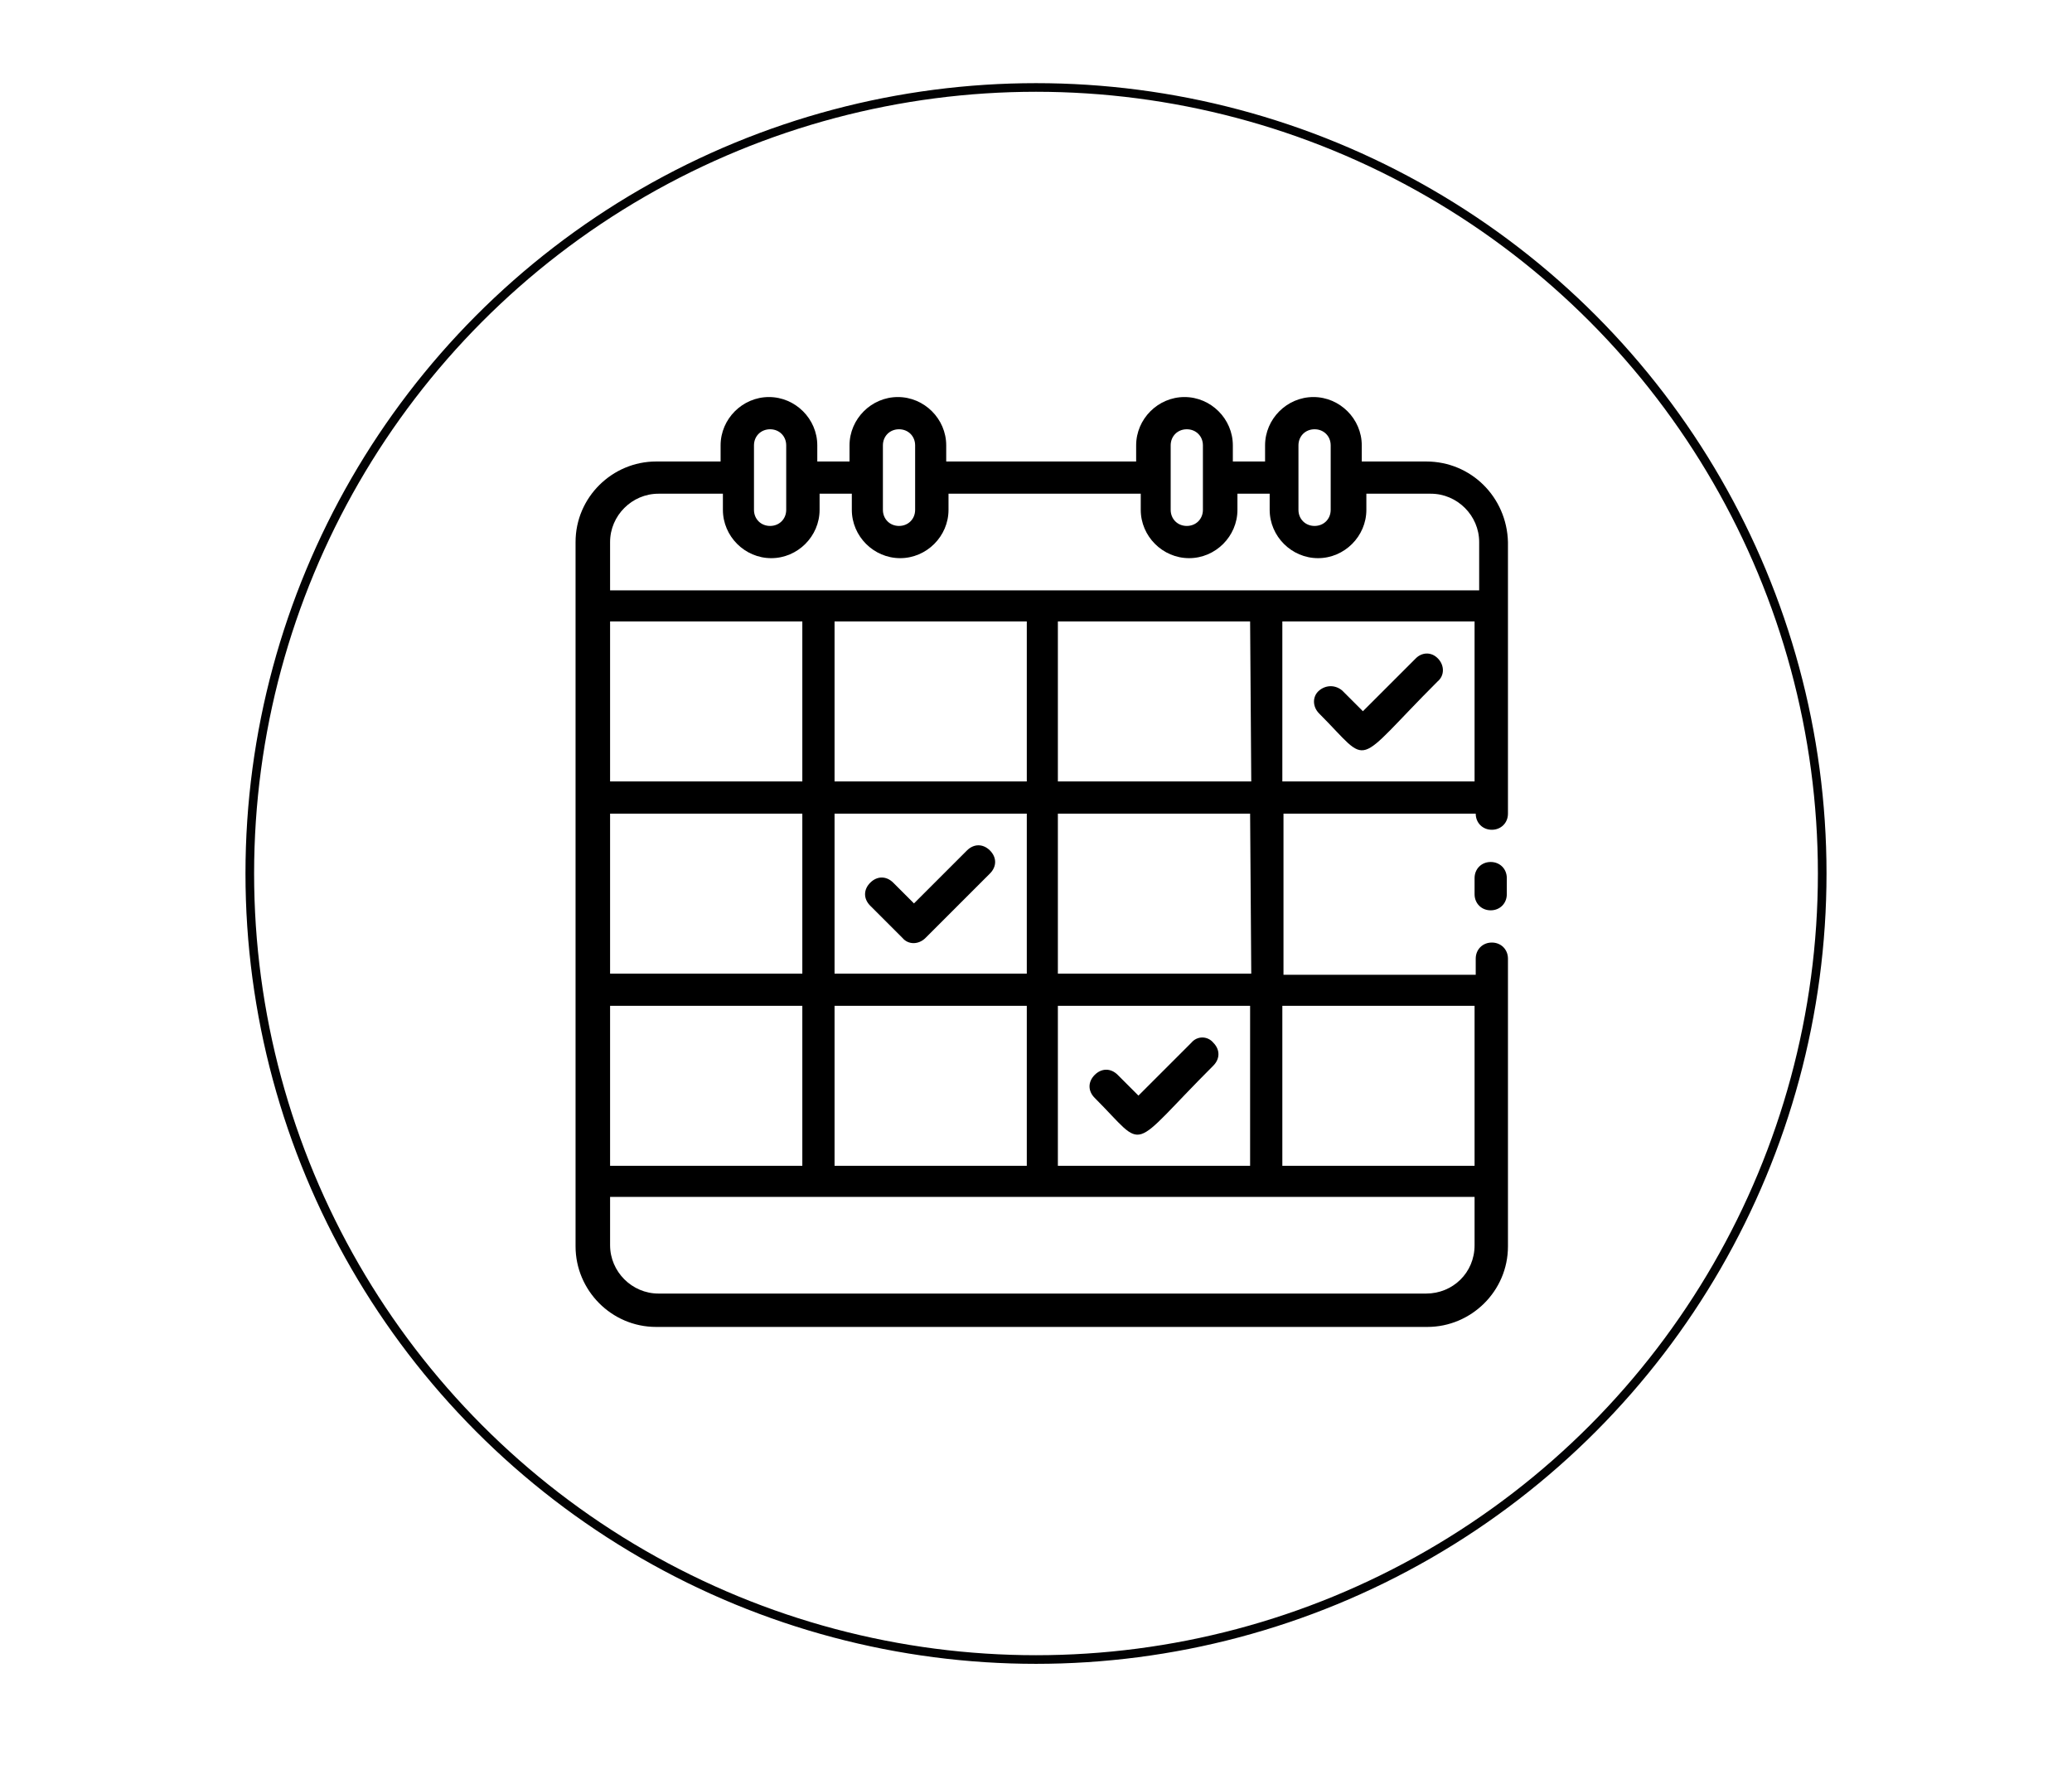 <svg xmlns="http://www.w3.org/2000/svg" xmlns:xlink="http://www.w3.org/1999/xlink" id="Warstwa_1" x="0px" y="0px" viewBox="0 0 180 155" style="enable-background:new 0 0 180 155;" xml:space="preserve">
<style type="text/css">
	.st0{fill:none;stroke:#020203;stroke-width:0.75;stroke-linecap:round;stroke-linejoin:round;stroke-miterlimit:10;}
	.st1{fill:none;}
</style>
<g>
	<circle class="st0" cx="90" cy="75.9" r="68.3"></circle>
</g>
<g id="NewGroupe0_38_">
	<g id="NewGroup38-0">
		<g>
			<path d="M111.4,67.9V54h16.7v13.9H111.4L111.4,67.9z M108.7,84.6H91.9V70.7h16.7L108.7,84.6L108.7,84.6z M128.1,87.4v13.9h-16.7     V87.4H128.1L128.1,87.4z M123.9,112.4H57.2c-2.3,0-4.2-1.9-4.2-4.2v-4.2h75.1v4.2C128.1,110.6,126.2,112.4,123.9,112.4     L123.9,112.4z M72.5,67.9V54h16.7v13.9H72.5L72.5,67.9z M72.5,84.6V70.7h16.7v13.9L72.5,84.6L72.5,84.6z M69.7,70.7v13.9H53V70.7     H69.7L69.7,70.7z M69.7,67.9H53V54h16.7V67.9L69.7,67.9z M53,101.3V87.4h16.7v13.9L53,101.3L53,101.3z M89.2,101.3H72.5V87.4     h16.7L89.2,101.3L89.2,101.3z M91.9,101.3V87.4h16.7v13.9L91.9,101.3L91.9,101.3z M108.7,67.9H91.9V54h16.7L108.7,67.9     L108.7,67.9z M57.2,42.9h5.6v1.4c0,2.3,1.9,4.2,4.2,4.2s4.2-1.9,4.2-4.2v-1.4h2.8v1.4c0,2.3,1.9,4.2,4.2,4.2     c2.3,0,4.2-1.9,4.2-4.2v-1.4h16.7v1.4c0,2.3,1.9,4.2,4.2,4.2s4.2-1.9,4.2-4.2v-1.4h2.8v1.4c0,2.3,1.9,4.2,4.2,4.2     c2.3,0,4.2-1.9,4.2-4.2v-1.4h5.6c2.3,0,4.2,1.9,4.2,4.2v4.2H53v-4.2C53,44.8,54.9,42.9,57.2,42.9L57.2,42.9z M65.5,38.7     c0-0.8,0.6-1.4,1.4-1.4s1.4,0.6,1.4,1.4v5.6c0,0.8-0.6,1.4-1.4,1.4s-1.4-0.6-1.4-1.4V38.7L65.5,38.7z M76.7,38.7     c0-0.8,0.6-1.4,1.4-1.4s1.4,0.6,1.4,1.4v5.6c0,0.8-0.6,1.4-1.4,1.4s-1.4-0.6-1.4-1.4V38.7L76.7,38.7z M101.7,38.7     c0-0.8,0.6-1.4,1.4-1.4s1.4,0.6,1.4,1.4v5.6c0,0.8-0.6,1.4-1.4,1.4s-1.4-0.6-1.4-1.4V38.7L101.7,38.7z M112.8,38.7     c0-0.8,0.6-1.4,1.4-1.4s1.4,0.6,1.4,1.4v5.6c0,0.8-0.6,1.4-1.4,1.4s-1.4-0.6-1.4-1.4V38.7L112.8,38.7z M123.9,40.1h-5.6v-1.4     c0-2.3-1.9-4.2-4.2-4.2c-2.3,0-4.2,1.9-4.2,4.2v1.4h-2.8v-1.4c0-2.3-1.9-4.2-4.2-4.2s-4.2,1.9-4.2,4.2v1.4H82.2v-1.4     c0-2.3-1.9-4.2-4.2-4.2c-2.3,0-4.2,1.9-4.2,4.2v1.4h-2.8v-1.4c0-2.3-1.9-4.2-4.2-4.2c-2.3,0-4.2,1.9-4.2,4.2v1.4h-5.6     c-3.8,0-7,3.1-7,7v61.2c0,3.8,3.1,7,7,7H124c3.8,0,7-3.1,7-7v-25c0-0.8-0.6-1.4-1.4-1.4s-1.4,0.6-1.4,1.4v1.4h-16.7V70.7h16.7     c0,0.8,0.6,1.4,1.4,1.4s1.4-0.6,1.4-1.4V47.1C130.9,43.2,127.8,40.1,123.9,40.1L123.9,40.1z"></path>
			<path d="M128.1,76.3v1.4c0,0.8,0.6,1.4,1.4,1.4s1.4-0.6,1.4-1.4v-1.4c0-0.8-0.6-1.4-1.4-1.4C128.7,74.9,128.1,75.5,128.1,76.3     L128.1,76.3z"></path>
			<path d="M84,73.9l-4.6,4.6l-1.8-1.8c-0.6-0.6-1.4-0.6-2,0s-0.6,1.4,0,2l2.8,2.8c0.5,0.6,1.4,0.6,2,0l0,0l5.6-5.6     c0.6-0.6,0.6-1.4,0-2C85.4,73.3,84.6,73.3,84,73.9L84,73.9z"></path>
			<path d="M103.5,90.6l-4.6,4.6l-1.8-1.8c-0.6-0.6-1.4-0.6-2,0s-0.6,1.4,0,2c4.6,4.6,2.8,4.7,10.3-2.8c0.6-0.6,0.6-1.4,0-2     C104.9,90,104,90,103.5,90.6L103.5,90.6z"></path>
			<path d="M123,57.2l-4.6,4.6l-1.8-1.8c-0.6-0.5-1.4-0.5-2,0s-0.6,1.4,0,2l0,0c4.6,4.6,2.8,4.7,10.3-2.8c0.6-0.5,0.6-1.4,0-2     S123.5,56.7,123,57.2L123,57.2z"></path>
		</g>
	</g>
</g>
</svg>
